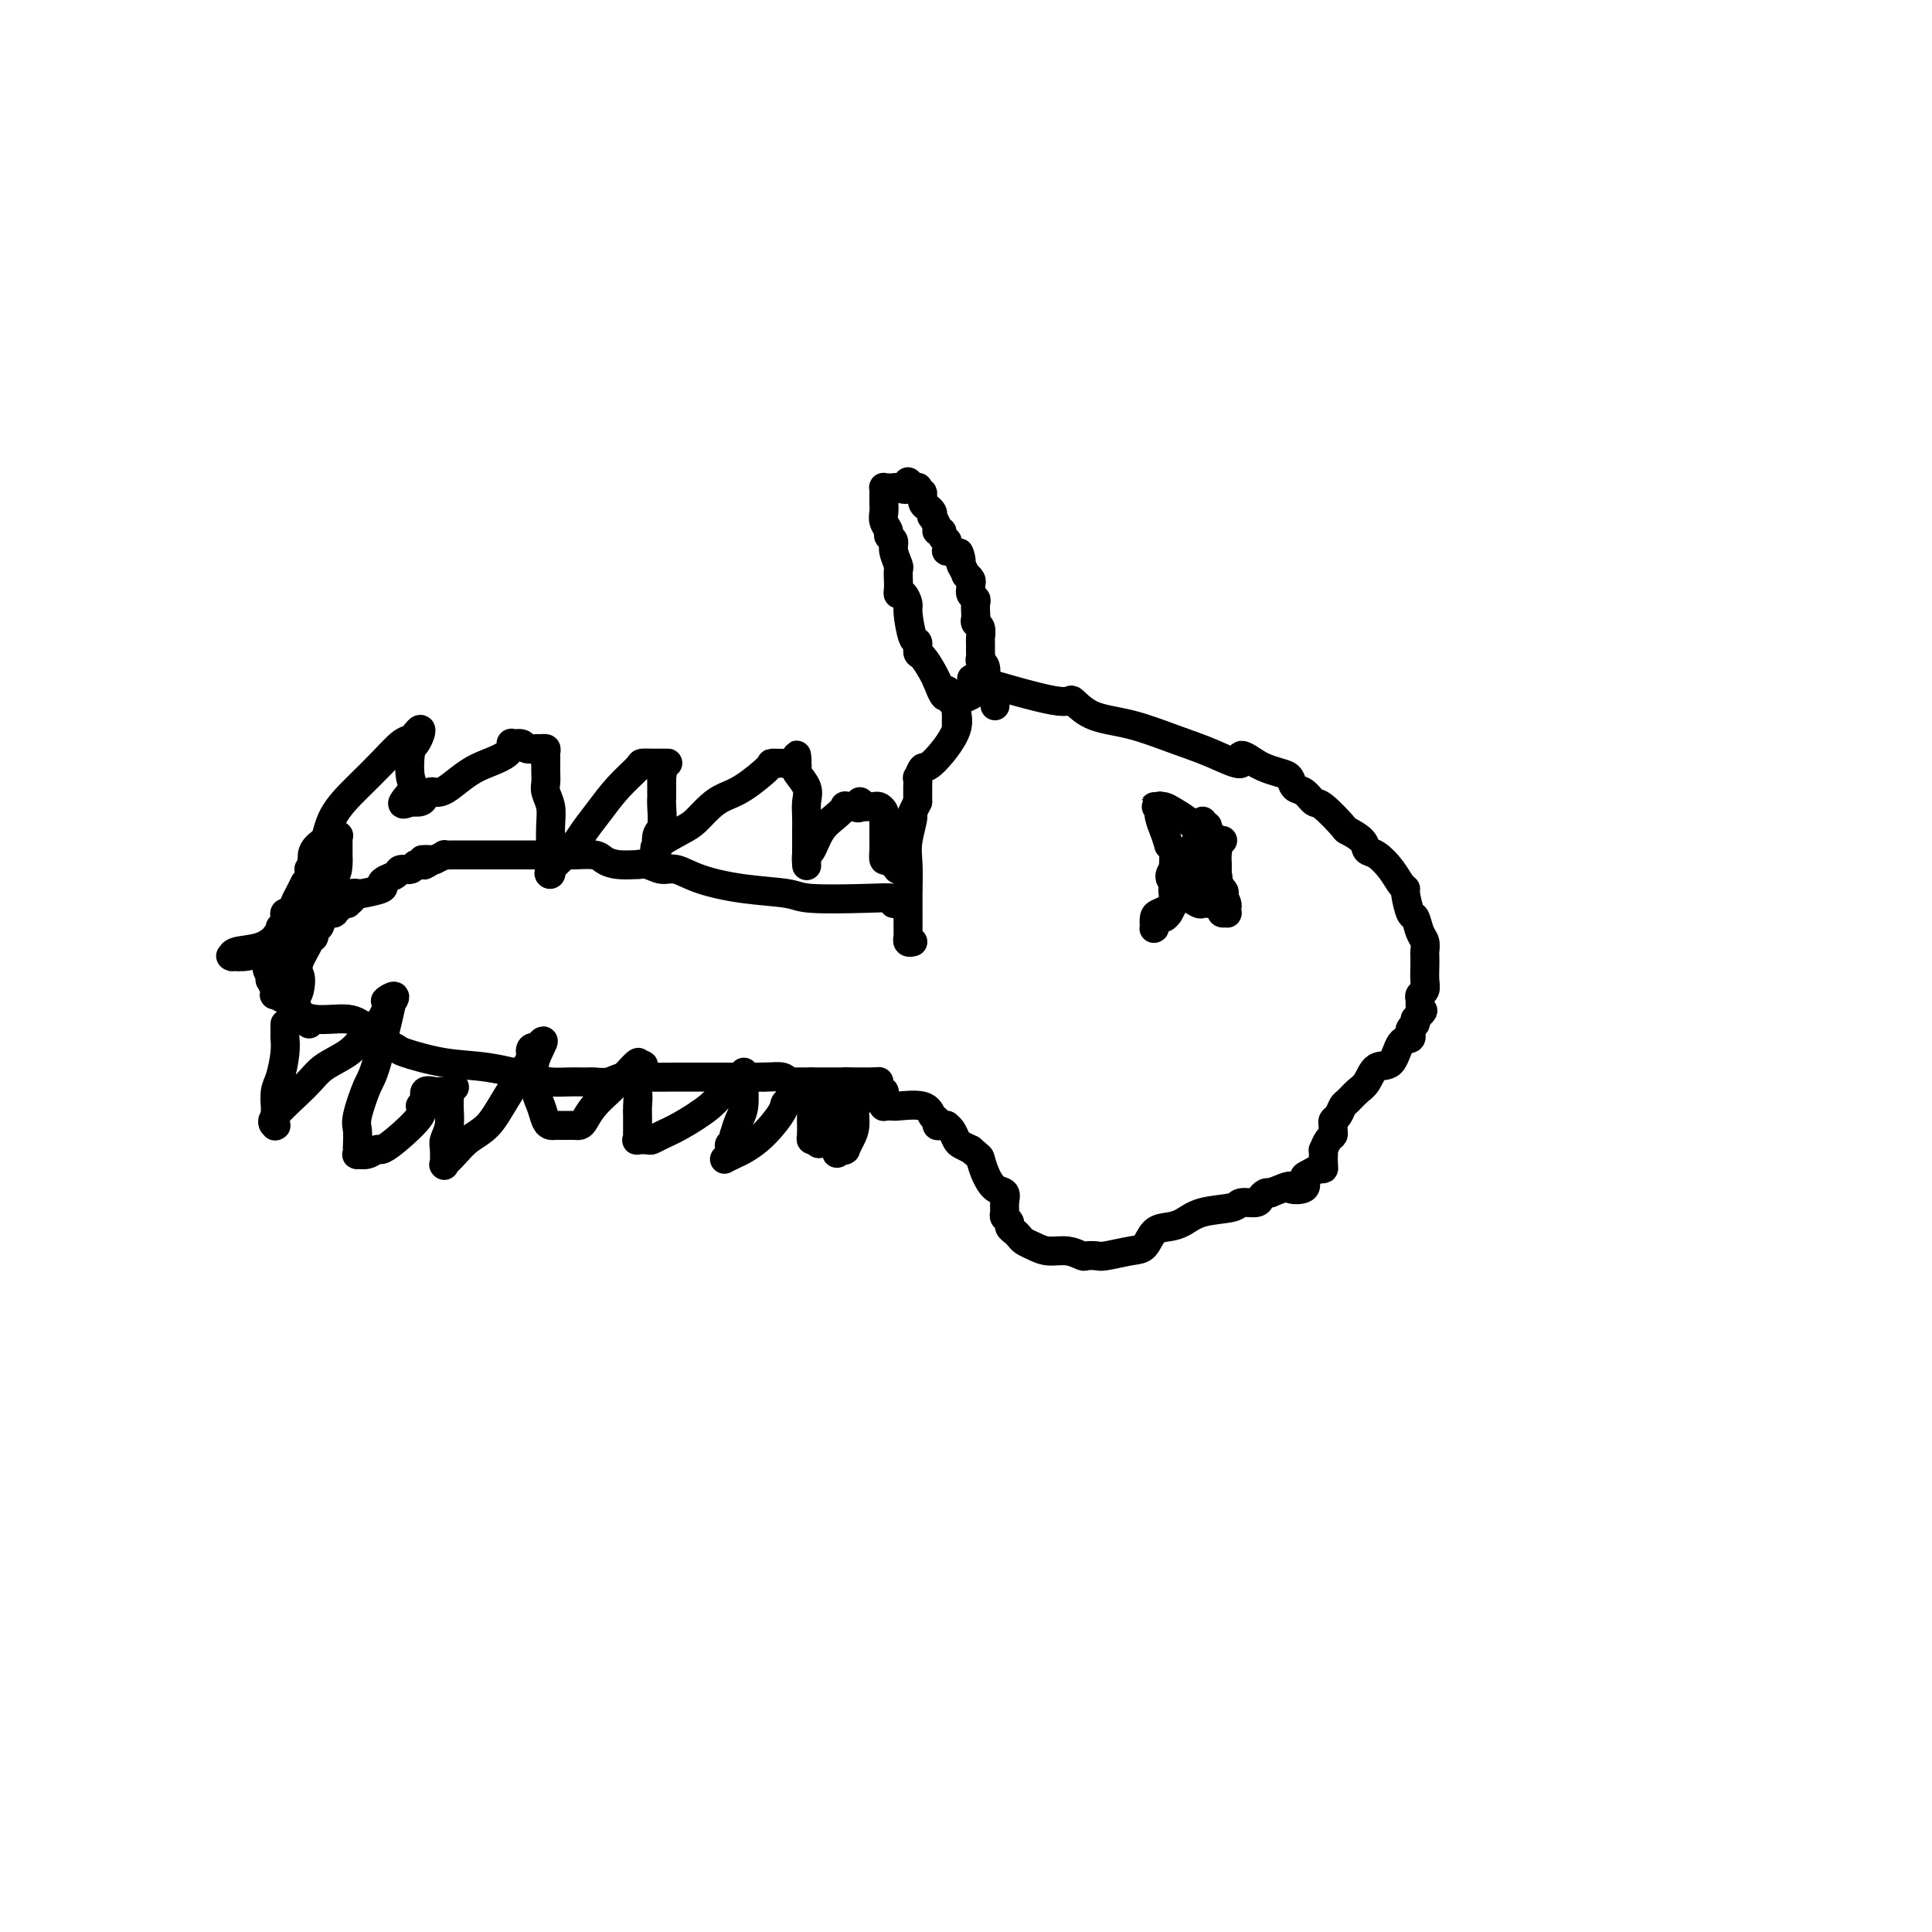 <svg viewBox='0 0 400 400' version='1.1' xmlns='http://www.w3.org/2000/svg' xmlns:xlink='http://www.w3.org/1999/xlink'><g fill='none' stroke='#000000' stroke-width='6' stroke-linecap='round' stroke-linejoin='round'><path d='M186,187c-0.522,0.111 -1.044,0.223 -1,0c0.044,-0.223 0.655,-0.780 0,-1c-0.655,-0.220 -2.576,-0.103 -6,0c-3.424,0.103 -8.352,0.192 -11,0c-2.648,-0.192 -3.016,-0.663 -5,-1c-1.984,-0.337 -5.584,-0.539 -9,-1c-3.416,-0.461 -6.647,-1.181 -9,-2c-2.353,-0.819 -3.829,-1.736 -5,-2c-1.171,-0.264 -2.039,0.126 -3,0c-0.961,-0.126 -2.015,-0.769 -3,-1c-0.985,-0.231 -1.900,-0.052 -2,0c-0.100,0.052 0.614,-0.025 0,0c-0.614,0.025 -2.557,0.150 -4,0c-1.443,-0.150 -2.385,-0.576 -3,-1c-0.615,-0.424 -0.902,-0.846 -2,-1c-1.098,-0.154 -3.006,-0.041 -4,0c-0.994,0.041 -1.074,0.011 -2,0c-0.926,-0.011 -2.698,-0.003 -5,0c-2.302,0.003 -5.132,0.001 -7,0c-1.868,-0.001 -2.772,-0.001 -4,0c-1.228,0.001 -2.779,0.003 -4,0c-1.221,-0.003 -2.111,-0.011 -3,0c-0.889,0.011 -1.778,0.041 -2,0c-0.222,-0.041 0.222,-0.155 0,0c-0.222,0.155 -1.111,0.577 -2,1'/><path d='M90,178c-4.649,0.094 -1.771,-0.172 -1,0c0.771,0.172 -0.566,0.782 -1,1c-0.434,0.218 0.034,0.043 0,0c-0.034,-0.043 -0.572,0.044 -1,0c-0.428,-0.044 -0.748,-0.219 -1,0c-0.252,0.219 -0.436,0.832 -1,1c-0.564,0.168 -1.506,-0.110 -2,0c-0.494,0.110 -0.539,0.608 -1,1c-0.461,0.392 -1.338,0.680 -2,1c-0.662,0.320 -1.110,0.674 -1,1c0.110,0.326 0.777,0.626 0,1c-0.777,0.374 -2.997,0.822 -4,1c-1.003,0.178 -0.790,0.086 -1,0c-0.210,-0.086 -0.844,-0.168 -1,0c-0.156,0.168 0.164,0.585 0,1c-0.164,0.415 -0.814,0.830 -1,1c-0.186,0.170 0.090,0.097 0,0c-0.090,-0.097 -0.546,-0.218 -1,0c-0.454,0.218 -0.904,0.776 -1,1c-0.096,0.224 0.164,0.114 0,0c-0.164,-0.114 -0.750,-0.233 -1,0c-0.250,0.233 -0.162,0.817 0,1c0.162,0.183 0.398,-0.034 0,0c-0.398,0.034 -1.432,0.321 -2,1c-0.568,0.679 -0.672,1.752 -1,2c-0.328,0.248 -0.880,-0.327 -1,0c-0.120,0.327 0.192,1.557 0,2c-0.192,0.443 -0.886,0.098 -1,0c-0.114,-0.098 0.354,0.051 0,1c-0.354,0.949 -1.530,2.700 -2,4c-0.470,1.300 -0.235,2.150 0,3'/><path d='M62,202c-1.100,2.012 -0.350,0.043 0,0c0.350,-0.043 0.299,1.839 0,3c-0.299,1.161 -0.845,1.602 -1,2c-0.155,0.398 0.082,0.753 0,1c-0.082,0.247 -0.484,0.384 0,1c0.484,0.616 1.855,1.709 4,2c2.145,0.291 5.065,-0.220 7,0c1.935,0.220 2.884,1.171 4,2c1.116,0.829 2.399,1.536 3,2c0.601,0.464 0.519,0.687 1,1c0.481,0.313 1.525,0.717 2,1c0.475,0.283 0.380,0.444 2,1c1.620,0.556 4.955,1.508 8,2c3.045,0.492 5.800,0.524 9,1c3.200,0.476 6.846,1.395 9,2c2.154,0.605 2.815,0.894 4,1c1.185,0.106 2.893,0.028 4,0c1.107,-0.028 1.612,-0.007 2,0c0.388,0.007 0.658,-0.002 1,0c0.342,0.002 0.757,0.015 1,0c0.243,-0.015 0.314,-0.056 1,0c0.686,0.056 1.985,0.211 3,0c1.015,-0.211 1.745,-0.789 3,-1c1.255,-0.211 3.036,-0.057 5,0c1.964,0.057 4.113,0.015 6,0c1.887,-0.015 3.513,-0.004 5,0c1.487,0.004 2.835,0.001 4,0c1.165,-0.001 2.147,-0.000 3,0c0.853,0.000 1.576,0.000 2,0c0.424,-0.000 0.550,-0.000 1,0c0.450,0.000 1.225,0.000 2,0'/><path d='M157,223c7.149,-0.159 3.522,-0.057 2,0c-1.522,0.057 -0.941,0.068 0,0c0.941,-0.068 2.240,-0.214 3,0c0.760,0.214 0.981,0.789 1,1c0.019,0.211 -0.163,0.056 0,0c0.163,-0.056 0.671,-0.015 1,0c0.329,0.015 0.480,0.004 1,0c0.520,-0.004 1.410,-0.001 2,0c0.590,0.001 0.880,0.000 1,0c0.120,-0.000 0.068,-0.000 0,0c-0.068,0.000 -0.154,0.000 0,0c0.154,-0.000 0.548,-0.000 1,0c0.452,0.000 0.961,0.000 1,0c0.039,-0.000 -0.393,-0.000 0,0c0.393,0.000 1.611,0.000 2,0c0.389,-0.000 -0.050,-0.000 0,0c0.050,0.000 0.590,0.000 1,0c0.410,-0.000 0.688,-0.000 1,0c0.312,0.000 0.656,0.000 1,0'/><path d='M175,224c2.659,0.155 0.305,0.041 0,0c-0.305,-0.041 1.438,-0.011 2,0c0.562,0.011 -0.055,0.003 0,0c0.055,-0.003 0.784,-0.001 1,0c0.216,0.001 -0.082,0.000 0,0c0.082,-0.000 0.544,-0.000 1,0c0.456,0.000 0.907,0.000 1,0c0.093,-0.000 -0.171,-0.000 0,0c0.171,0.000 0.777,0.000 1,0c0.223,-0.000 0.064,-0.000 0,0c-0.064,0.000 -0.032,0.000 0,0'/><path d='M181,224c1.171,-0.044 1.098,-0.153 1,0c-0.098,0.153 -0.222,0.567 0,1c0.222,0.433 0.792,0.886 1,1c0.208,0.114 0.056,-0.109 0,0c-0.056,0.109 -0.016,0.551 0,1c0.016,0.449 0.007,0.905 0,1c-0.007,0.095 -0.012,-0.171 0,0c0.012,0.171 0.041,0.778 0,1c-0.041,0.222 -0.151,0.058 0,0c0.151,-0.058 0.565,-0.009 1,0c0.435,0.009 0.891,-0.023 1,0c0.109,0.023 -0.129,0.101 1,0c1.129,-0.101 3.626,-0.381 5,0c1.374,0.381 1.626,1.423 2,2c0.374,0.577 0.870,0.690 1,1c0.130,0.310 -0.106,0.817 0,1c0.106,0.183 0.553,0.042 1,0c0.447,-0.042 0.892,0.016 1,0c0.108,-0.016 -0.123,-0.107 0,0c0.123,0.107 0.600,0.410 1,1c0.400,0.590 0.723,1.467 1,2c0.277,0.533 0.508,0.724 1,1c0.492,0.276 1.246,0.638 2,1'/><path d='M201,238c1.963,1.709 1.871,1.483 2,2c0.129,0.517 0.480,1.777 1,3c0.520,1.223 1.210,2.408 2,3c0.790,0.592 1.680,0.593 2,1c0.320,0.407 0.071,1.222 0,2c-0.071,0.778 0.036,1.518 0,2c-0.036,0.482 -0.217,0.707 0,1c0.217,0.293 0.831,0.656 1,1c0.169,0.344 -0.107,0.669 0,1c0.107,0.331 0.597,0.667 1,1c0.403,0.333 0.719,0.663 1,1c0.281,0.337 0.527,0.683 1,1c0.473,0.317 1.172,0.607 2,1c0.828,0.393 1.784,0.890 3,1c1.216,0.110 2.693,-0.166 4,0c1.307,0.166 2.443,0.773 3,1c0.557,0.227 0.534,0.074 1,0c0.466,-0.074 1.422,-0.069 2,0c0.578,0.069 0.777,0.201 2,0c1.223,-0.201 3.471,-0.735 5,-1c1.529,-0.265 2.338,-0.260 3,-1c0.662,-0.740 1.176,-2.225 2,-3c0.824,-0.775 1.959,-0.838 3,-1c1.041,-0.162 1.988,-0.421 3,-1c1.012,-0.579 2.088,-1.478 4,-2c1.912,-0.522 4.659,-0.665 6,-1c1.341,-0.335 1.277,-0.860 2,-1c0.723,-0.140 2.235,0.107 3,0c0.765,-0.107 0.783,-0.567 1,-1c0.217,-0.433 0.633,-0.838 1,-1c0.367,-0.162 0.683,-0.081 1,0'/><path d='M263,247c5.208,-2.112 3.728,-1.393 4,-1c0.272,0.393 2.297,0.460 3,0c0.703,-0.460 0.083,-1.446 0,-2c-0.083,-0.554 0.370,-0.677 1,-1c0.630,-0.323 1.437,-0.847 2,-1c0.563,-0.153 0.882,0.066 1,0c0.118,-0.066 0.034,-0.417 0,-1c-0.034,-0.583 -0.019,-1.399 0,-2c0.019,-0.601 0.044,-0.987 0,-1c-0.044,-0.013 -0.155,0.347 0,0c0.155,-0.347 0.577,-1.403 1,-2c0.423,-0.597 0.848,-0.736 1,-1c0.152,-0.264 0.030,-0.652 0,-1c-0.030,-0.348 0.033,-0.656 0,-1c-0.033,-0.344 -0.161,-0.726 0,-1c0.161,-0.274 0.610,-0.442 1,-1c0.390,-0.558 0.722,-1.506 1,-2c0.278,-0.494 0.501,-0.535 1,-1c0.499,-0.465 1.274,-1.354 2,-2c0.726,-0.646 1.403,-1.048 2,-2c0.597,-0.952 1.112,-2.455 2,-3c0.888,-0.545 2.147,-0.132 3,-1c0.853,-0.868 1.301,-3.016 2,-4c0.699,-0.984 1.650,-0.802 2,-1c0.350,-0.198 0.097,-0.774 0,-1c-0.097,-0.226 -0.040,-0.103 0,0c0.040,0.103 0.063,0.185 0,0c-0.063,-0.185 -0.213,-0.637 0,-1c0.213,-0.363 0.788,-0.636 1,-1c0.212,-0.364 0.061,-0.818 0,-1c-0.061,-0.182 -0.030,-0.091 0,0'/><path d='M293,211c2.547,-2.963 1.413,-1.372 1,-1c-0.413,0.372 -0.107,-0.477 0,-1c0.107,-0.523 0.015,-0.719 0,-1c-0.015,-0.281 0.049,-0.645 0,-1c-0.049,-0.355 -0.209,-0.701 0,-1c0.209,-0.299 0.788,-0.551 1,-1c0.212,-0.449 0.058,-1.093 0,-2c-0.058,-0.907 -0.018,-2.076 0,-3c0.018,-0.924 0.016,-1.604 0,-2c-0.016,-0.396 -0.045,-0.509 0,-1c0.045,-0.491 0.166,-1.361 0,-2c-0.166,-0.639 -0.618,-1.046 -1,-2c-0.382,-0.954 -0.693,-2.453 -1,-3c-0.307,-0.547 -0.609,-0.141 -1,-1c-0.391,-0.859 -0.871,-2.983 -1,-4c-0.129,-1.017 0.091,-0.926 0,-1c-0.091,-0.074 -0.494,-0.313 -1,-1c-0.506,-0.687 -1.113,-1.824 -2,-3c-0.887,-1.176 -2.052,-2.392 -3,-3c-0.948,-0.608 -1.679,-0.608 -2,-1c-0.321,-0.392 -0.232,-1.175 -1,-2c-0.768,-0.825 -2.394,-1.692 -3,-2c-0.606,-0.308 -0.194,-0.056 -1,-1c-0.806,-0.944 -2.831,-3.083 -4,-4c-1.169,-0.917 -1.481,-0.613 -2,-1c-0.519,-0.387 -1.245,-1.466 -2,-2c-0.755,-0.534 -1.539,-0.524 -2,-1c-0.461,-0.476 -0.598,-1.437 -1,-2c-0.402,-0.563 -1.070,-0.729 -2,-1c-0.930,-0.271 -2.123,-0.649 -3,-1c-0.877,-0.351 -1.439,-0.676 -2,-1'/><path d='M260,158c-4.746,-3.319 -2.611,-0.617 -3,0c-0.389,0.617 -3.303,-0.852 -6,-2c-2.697,-1.148 -5.178,-1.974 -8,-3c-2.822,-1.026 -5.985,-2.251 -9,-3c-3.015,-0.749 -5.881,-1.021 -8,-2c-2.119,-0.979 -3.489,-2.666 -4,-3c-0.511,-0.334 -0.162,0.684 -4,0c-3.838,-0.684 -11.862,-3.070 -15,-4c-3.138,-0.930 -1.389,-0.402 -1,0c0.389,0.402 -0.581,0.680 -1,1c-0.419,0.320 -0.287,0.682 0,1c0.287,0.318 0.729,0.591 0,1c-0.729,0.409 -2.630,0.955 -3,2c-0.370,1.045 0.791,2.589 0,5c-0.791,2.411 -3.532,5.687 -5,7c-1.468,1.313 -1.661,0.661 -2,1c-0.339,0.339 -0.823,1.668 -1,2c-0.177,0.332 -0.047,-0.334 0,0c0.047,0.334 0.013,1.667 0,2c-0.013,0.333 -0.004,-0.333 0,0c0.004,0.333 0.002,1.667 0,3'/><path d='M190,166c-2.177,4.302 -1.119,2.558 -1,3c0.119,0.442 -0.700,3.071 -1,5c-0.300,1.929 -0.080,3.157 0,5c0.080,1.843 0.020,4.302 0,6c-0.020,1.698 -0.002,2.637 0,4c0.002,1.363 -0.013,3.150 0,4c0.013,0.850 0.055,0.764 0,1c-0.055,0.236 -0.207,0.794 0,1c0.207,0.206 0.773,0.059 1,0c0.227,-0.059 0.113,-0.029 0,0'/><path d='M188,180c-0.837,0.009 -1.673,0.018 -2,0c-0.327,-0.018 -0.143,-0.062 0,0c0.143,0.062 0.245,0.229 0,0c-0.245,-0.229 -0.836,-0.853 -1,-1c-0.164,-0.147 0.100,0.182 0,0c-0.100,-0.182 -0.563,-0.875 -1,-1c-0.437,-0.125 -0.849,0.317 -1,0c-0.151,-0.317 -0.040,-1.395 0,-2c0.040,-0.605 0.011,-0.739 0,-1c-0.011,-0.261 -0.003,-0.651 0,-1c0.003,-0.349 0.002,-0.657 0,-1c-0.002,-0.343 -0.003,-0.723 0,-1c0.003,-0.277 0.011,-0.453 0,-1c-0.011,-0.547 -0.041,-1.467 0,-2c0.041,-0.533 0.152,-0.679 0,-1c-0.152,-0.321 -0.565,-0.818 -1,-1c-0.435,-0.182 -0.890,-0.049 -1,0c-0.110,0.049 0.124,0.013 0,0c-0.124,-0.013 -0.607,-0.004 -1,0c-0.393,0.004 -0.697,0.002 -1,0'/><path d='M179,167c-1.549,-2.012 -0.921,-0.540 -1,0c-0.079,0.540 -0.863,0.150 -1,0c-0.137,-0.150 0.374,-0.061 0,0c-0.374,0.061 -1.634,0.094 -2,0c-0.366,-0.094 0.161,-0.314 0,0c-0.161,0.314 -1.010,1.163 -2,2c-0.990,0.837 -2.122,1.661 -3,3c-0.878,1.339 -1.503,3.193 -2,4c-0.497,0.807 -0.865,0.566 -1,1c-0.135,0.434 -0.036,1.543 0,2c0.036,0.457 0.010,0.261 0,0c-0.010,-0.261 -0.003,-0.587 0,-1c0.003,-0.413 0.003,-0.914 0,-2c-0.003,-1.086 -0.008,-2.757 0,-4c0.008,-1.243 0.030,-2.059 0,-3c-0.030,-0.941 -0.113,-2.007 0,-3c0.113,-0.993 0.423,-1.912 0,-3c-0.423,-1.088 -1.577,-2.343 -2,-3c-0.423,-0.657 -0.114,-0.715 0,-1c0.114,-0.285 0.033,-0.796 0,-1c-0.033,-0.204 -0.016,-0.102 0,0'/><path d='M165,158c-0.252,-3.249 0.119,-0.870 0,0c-0.119,0.870 -0.727,0.233 -1,0c-0.273,-0.233 -0.212,-0.060 -1,0c-0.788,0.060 -2.426,0.007 -3,0c-0.574,-0.007 -0.083,0.033 -1,1c-0.917,0.967 -3.243,2.863 -5,4c-1.757,1.137 -2.945,1.516 -4,2c-1.055,0.484 -1.978,1.072 -3,2c-1.022,0.928 -2.144,2.195 -3,3c-0.856,0.805 -1.444,1.147 -3,2c-1.556,0.853 -4.078,2.218 -5,3c-0.922,0.782 -0.243,0.980 0,1c0.243,0.020 0.051,-0.137 0,0c-0.051,0.137 0.039,0.570 0,0c-0.039,-0.570 -0.207,-2.142 0,-3c0.207,-0.858 0.787,-1.002 1,-2c0.213,-0.998 0.057,-2.849 0,-4c-0.057,-1.151 -0.015,-1.601 0,-2c0.015,-0.399 0.004,-0.746 0,-1c-0.004,-0.254 -0.001,-0.415 0,-1c0.001,-0.585 0.000,-1.596 0,-2c-0.000,-0.404 -0.000,-0.202 0,0'/><path d='M137,161c0.351,-2.845 0.728,-2.959 1,-3c0.272,-0.041 0.440,-0.010 0,0c-0.440,0.010 -1.489,-0.000 -2,0c-0.511,0.000 -0.486,0.012 -1,0c-0.514,-0.012 -1.569,-0.048 -2,0c-0.431,0.048 -0.238,0.178 -1,1c-0.762,0.822 -2.478,2.335 -4,4c-1.522,1.665 -2.849,3.480 -4,5c-1.151,1.520 -2.126,2.744 -3,4c-0.874,1.256 -1.646,2.545 -3,4c-1.354,1.455 -3.291,3.076 -4,4c-0.709,0.924 -0.190,1.150 0,1c0.190,-0.150 0.052,-0.676 0,-1c-0.052,-0.324 -0.018,-0.447 0,-1c0.018,-0.553 0.019,-1.538 0,-3c-0.019,-1.462 -0.058,-3.403 0,-5c0.058,-1.597 0.212,-2.851 0,-4c-0.212,-1.149 -0.789,-2.195 -1,-3c-0.211,-0.805 -0.057,-1.371 0,-2c0.057,-0.629 0.016,-1.323 0,-2c-0.016,-0.677 -0.008,-1.339 0,-2'/><path d='M113,158c-0.151,-3.586 -0.028,-1.549 0,-1c0.028,0.549 -0.038,-0.388 0,-1c0.038,-0.612 0.180,-0.900 0,-1c-0.180,-0.100 -0.683,-0.012 -1,0c-0.317,0.012 -0.449,-0.051 -1,0c-0.551,0.051 -1.521,0.216 -2,0c-0.479,-0.216 -0.466,-0.812 -1,-1c-0.534,-0.188 -1.615,0.031 -2,0c-0.385,-0.031 -0.074,-0.313 0,0c0.074,0.313 -0.088,1.222 -1,2c-0.912,0.778 -2.573,1.424 -4,2c-1.427,0.576 -2.620,1.082 -4,2c-1.380,0.918 -2.947,2.249 -4,3c-1.053,0.751 -1.590,0.923 -2,1c-0.410,0.077 -0.692,0.059 -1,0c-0.308,-0.059 -0.643,-0.159 -1,0c-0.357,0.159 -0.735,0.579 -1,1c-0.265,0.421 -0.418,0.844 -1,1c-0.582,0.156 -1.595,0.045 -2,0c-0.405,-0.045 -0.203,-0.022 0,0'/><path d='M85,166c-3.252,1.511 -0.882,-0.712 0,-2c0.882,-1.288 0.276,-1.642 0,-3c-0.276,-1.358 -0.221,-3.720 0,-5c0.221,-1.280 0.607,-1.478 1,-2c0.393,-0.522 0.794,-1.369 1,-2c0.206,-0.631 0.216,-1.048 0,-1c-0.216,0.048 -0.657,0.559 -1,1c-0.343,0.441 -0.589,0.811 -1,1c-0.411,0.189 -0.988,0.197 -2,1c-1.012,0.803 -2.460,2.403 -4,4c-1.540,1.597 -3.173,3.193 -5,5c-1.827,1.807 -3.849,3.827 -5,6c-1.151,2.173 -1.433,4.499 -2,6c-0.567,1.501 -1.420,2.177 -2,3c-0.580,0.823 -0.888,1.792 -1,2c-0.112,0.208 -0.030,-0.347 0,0c0.030,0.347 0.007,1.596 0,2c-0.007,0.404 0.001,-0.035 0,0c-0.001,0.035 -0.011,0.546 0,1c0.011,0.454 0.041,0.853 0,1c-0.041,0.147 -0.155,0.042 0,0c0.155,-0.042 0.577,-0.021 1,0'/><path d='M65,184c-0.635,2.299 -0.223,0.546 0,0c0.223,-0.546 0.256,0.113 1,0c0.744,-0.113 2.199,-1.000 3,-2c0.801,-1.000 0.947,-2.113 1,-3c0.053,-0.887 0.014,-1.548 0,-2c-0.014,-0.452 -0.004,-0.695 0,-1c0.004,-0.305 0.002,-0.670 0,-1c-0.002,-0.330 -0.006,-0.624 0,-1c0.006,-0.376 0.020,-0.835 0,-1c-0.020,-0.165 -0.073,-0.037 0,0c0.073,0.037 0.273,-0.019 0,0c-0.273,0.019 -1.018,0.111 -1,0c0.018,-0.111 0.801,-0.426 0,0c-0.801,0.426 -3.184,1.595 -4,3c-0.816,1.405 -0.064,3.048 0,4c0.064,0.952 -0.560,1.214 -1,2c-0.440,0.786 -0.695,2.096 -1,3c-0.305,0.904 -0.658,1.401 -1,2c-0.342,0.599 -0.671,1.299 -1,2'/><path d='M61,189c-0.622,2.022 -0.178,0.578 0,0c0.178,-0.578 0.089,-0.289 0,0'/><path d='M59,212c-0.002,0.325 -0.003,0.650 0,1c0.003,0.350 0.011,0.725 0,1c-0.011,0.275 -0.041,0.450 0,1c0.041,0.550 0.155,1.477 0,3c-0.155,1.523 -0.577,3.643 -1,5c-0.423,1.357 -0.845,1.951 -1,3c-0.155,1.049 -0.042,2.554 0,3c0.042,0.446 0.013,-0.167 0,0c-0.013,0.167 -0.009,1.114 0,2c0.009,0.886 0.022,1.710 0,2c-0.022,0.290 -0.080,0.044 0,0c0.080,-0.044 0.297,0.113 0,0c-0.297,-0.113 -1.107,-0.495 0,-2c1.107,-1.505 4.130,-4.132 6,-6c1.870,-1.868 2.586,-2.978 4,-4c1.414,-1.022 3.527,-1.957 5,-3c1.473,-1.043 2.306,-2.194 3,-3c0.694,-0.806 1.248,-1.268 2,-2c0.752,-0.732 1.703,-1.736 2,-2c0.297,-0.264 -0.058,0.210 0,0c0.058,-0.210 0.529,-1.105 1,-2'/><path d='M80,209c3.494,-4.157 0.730,-2.550 0,-2c-0.730,0.550 0.573,0.044 1,0c0.427,-0.044 -0.023,0.373 0,0c0.023,-0.373 0.518,-1.535 0,1c-0.518,2.535 -2.048,8.767 -3,12c-0.952,3.233 -1.327,3.468 -2,5c-0.673,1.532 -1.644,4.362 -2,6c-0.356,1.638 -0.097,2.085 0,3c0.097,0.915 0.032,2.299 0,3c-0.032,0.701 -0.030,0.720 0,1c0.030,0.280 0.087,0.822 0,1c-0.087,0.178 -0.318,-0.008 0,0c0.318,0.008 1.187,0.209 2,0c0.813,-0.209 1.572,-0.830 2,-1c0.428,-0.170 0.525,0.110 1,0c0.475,-0.110 1.327,-0.611 3,-2c1.673,-1.389 4.168,-3.664 5,-5c0.832,-1.336 0.001,-1.731 0,-2c-0.001,-0.269 0.829,-0.412 1,-1c0.171,-0.588 -0.315,-1.622 0,-2c0.315,-0.378 1.431,-0.102 2,0c0.569,0.102 0.591,0.029 1,0c0.409,-0.029 1.204,-0.015 2,0'/><path d='M93,226c2.165,-1.822 0.576,-0.377 0,0c-0.576,0.377 -0.140,-0.315 0,0c0.140,0.315 -0.015,1.637 0,3c0.015,1.363 0.200,2.768 0,4c-0.200,1.232 -0.785,2.291 -1,3c-0.215,0.709 -0.059,1.067 0,2c0.059,0.933 0.021,2.441 0,3c-0.021,0.559 -0.026,0.169 0,0c0.026,-0.169 0.082,-0.115 0,0c-0.082,0.115 -0.303,0.293 0,0c0.303,-0.293 1.130,-1.057 2,-2c0.870,-0.943 1.785,-2.066 3,-3c1.215,-0.934 2.731,-1.680 4,-3c1.269,-1.320 2.291,-3.215 4,-6c1.709,-2.785 4.104,-6.459 5,-8c0.896,-1.541 0.292,-0.949 0,-1c-0.292,-0.051 -0.271,-0.744 0,-1c0.271,-0.256 0.792,-0.073 1,0c0.208,0.073 0.104,0.037 0,0'/><path d='M111,217c2.936,-3.464 0.776,-0.123 0,2c-0.776,2.123 -0.166,3.028 0,4c0.166,0.972 -0.110,2.012 0,3c0.110,0.988 0.608,1.925 1,3c0.392,1.075 0.679,2.288 1,3c0.321,0.712 0.676,0.923 1,1c0.324,0.077 0.616,0.021 1,0c0.384,-0.021 0.860,-0.006 1,0c0.140,0.006 -0.054,0.001 0,0c0.054,-0.001 0.357,0.000 1,0c0.643,-0.000 1.625,-0.002 2,0c0.375,0.002 0.144,0.006 0,0c-0.144,-0.006 -0.199,-0.023 0,0c0.199,0.023 0.654,0.085 1,0c0.346,-0.085 0.583,-0.317 1,-1c0.417,-0.683 1.014,-1.817 2,-3c0.986,-1.183 2.363,-2.416 3,-3c0.637,-0.584 0.535,-0.518 1,-1c0.465,-0.482 1.496,-1.511 2,-2c0.504,-0.489 0.482,-0.439 1,-1c0.518,-0.561 1.577,-1.732 2,-2c0.423,-0.268 0.212,0.366 0,1'/><path d='M132,221c2.475,-1.543 0.663,0.598 0,2c-0.663,1.402 -0.178,2.063 0,3c0.178,0.937 0.047,2.149 0,3c-0.047,0.851 -0.012,1.342 0,2c0.012,0.658 0.001,1.483 0,2c-0.001,0.517 0.007,0.727 0,1c-0.007,0.273 -0.027,0.610 0,1c0.027,0.390 0.103,0.834 0,1c-0.103,0.166 -0.386,0.054 0,0c0.386,-0.054 1.440,-0.051 2,0c0.560,0.051 0.625,0.150 1,0c0.375,-0.150 1.060,-0.550 2,-1c0.940,-0.450 2.135,-0.952 4,-2c1.865,-1.048 4.398,-2.643 6,-4c1.602,-1.357 2.271,-2.474 3,-3c0.729,-0.526 1.516,-0.459 2,-1c0.484,-0.541 0.665,-1.689 1,-2c0.335,-0.311 0.822,0.217 1,0c0.178,-0.217 0.045,-1.177 0,-1c-0.045,0.177 -0.001,1.492 0,2c0.001,0.508 -0.041,0.208 0,1c0.041,0.792 0.165,2.675 0,4c-0.165,1.325 -0.619,2.093 -1,3c-0.381,0.907 -0.691,1.954 -1,3'/><path d='M152,235c-0.405,2.208 -0.917,1.728 -1,2c-0.083,0.272 0.262,1.296 0,2c-0.262,0.704 -1.131,1.089 -1,1c0.131,-0.089 1.261,-0.653 2,-1c0.739,-0.347 1.088,-0.478 2,-1c0.912,-0.522 2.388,-1.436 4,-3c1.612,-1.564 3.360,-3.777 4,-5c0.640,-1.223 0.171,-1.457 1,-2c0.829,-0.543 2.954,-1.396 4,-2c1.046,-0.604 1.012,-0.959 1,-1c-0.012,-0.041 -0.003,0.233 0,0c0.003,-0.233 0.001,-0.972 0,-1c-0.001,-0.028 -0.000,0.654 0,1c0.000,0.346 -0.001,0.355 0,1c0.001,0.645 0.003,1.924 0,3c-0.003,1.076 -0.011,1.948 0,3c0.011,1.052 0.041,2.283 0,3c-0.041,0.717 -0.155,0.919 0,1c0.155,0.081 0.577,0.040 1,0'/><path d='M169,236c0.548,1.555 0.917,0.443 1,0c0.083,-0.443 -0.122,-0.218 0,0c0.122,0.218 0.569,0.427 1,0c0.431,-0.427 0.847,-1.491 1,-2c0.153,-0.509 0.045,-0.465 0,-1c-0.045,-0.535 -0.026,-1.651 0,-2c0.026,-0.349 0.060,0.068 0,0c-0.060,-0.068 -0.212,-0.621 0,-1c0.212,-0.379 0.789,-0.584 1,-1c0.211,-0.416 0.057,-1.043 0,-1c-0.057,0.043 -0.015,0.756 0,1c0.015,0.244 0.004,0.019 0,0c-0.004,-0.019 -0.001,0.169 0,1c0.001,0.831 0.000,2.305 0,3c-0.000,0.695 -0.000,0.610 0,1c0.000,0.390 0.000,1.254 0,2c-0.000,0.746 -0.000,1.373 0,2'/><path d='M173,238c0.167,1.545 0.583,0.409 1,0c0.417,-0.409 0.834,-0.089 1,0c0.166,0.089 0.082,-0.053 0,0c-0.082,0.053 -0.162,0.301 0,0c0.162,-0.301 0.565,-1.152 1,-2c0.435,-0.848 0.901,-1.694 1,-3c0.099,-1.306 -0.170,-3.072 0,-4c0.170,-0.928 0.778,-1.019 1,-1c0.222,0.019 0.060,0.150 0,0c-0.060,-0.150 -0.016,-0.579 0,-1c0.016,-0.421 0.005,-0.835 0,-1c-0.005,-0.165 -0.002,-0.083 0,0'/><path d='M64,212c0.082,-0.418 0.164,-0.836 0,-1c-0.164,-0.164 -0.574,-0.072 -1,0c-0.426,0.072 -0.869,0.126 -1,0c-0.131,-0.126 0.048,-0.430 0,-1c-0.048,-0.570 -0.325,-1.406 -1,-2c-0.675,-0.594 -1.750,-0.947 -2,-1c-0.250,-0.053 0.325,0.196 0,0c-0.325,-0.196 -1.550,-0.835 -2,-1c-0.450,-0.165 -0.124,0.144 0,0c0.124,-0.144 0.047,-0.742 0,-1c-0.047,-0.258 -0.065,-0.178 0,0c0.065,0.178 0.214,0.454 0,0c-0.214,-0.454 -0.789,-1.637 -1,-2c-0.211,-0.363 -0.057,0.095 0,0c0.057,-0.095 0.016,-0.741 0,-1c-0.016,-0.259 -0.008,-0.129 0,0'/><path d='M56,202c-1.298,-1.892 -0.543,-1.622 0,-2c0.543,-0.378 0.875,-1.405 1,-2c0.125,-0.595 0.042,-0.759 0,-1c-0.042,-0.241 -0.044,-0.558 0,-1c0.044,-0.442 0.134,-1.008 0,-1c-0.134,0.008 -0.491,0.590 -1,1c-0.509,0.410 -1.170,0.647 -2,1c-0.830,0.353 -1.831,0.823 -3,1c-1.169,0.177 -2.508,0.060 -3,0c-0.492,-0.060 -0.138,-0.062 0,0c0.138,0.062 0.060,0.188 0,0c-0.060,-0.188 -0.103,-0.692 1,-1c1.103,-0.308 3.353,-0.422 5,-1c1.647,-0.578 2.690,-1.622 3,-2c0.310,-0.378 -0.113,-0.091 0,0c0.113,0.091 0.761,-0.014 1,0c0.239,0.014 0.068,0.147 0,0c-0.068,-0.147 -0.034,-0.573 0,-1'/><path d='M58,193c1.486,-1.013 0.201,-1.046 0,-1c-0.201,0.046 0.681,0.172 1,0c0.319,-0.172 0.074,-0.641 0,-1c-0.074,-0.359 0.021,-0.610 0,-1c-0.021,-0.390 -0.160,-0.921 0,-1c0.160,-0.079 0.617,0.294 1,0c0.383,-0.294 0.690,-1.254 1,-2c0.310,-0.746 0.622,-1.278 1,-2c0.378,-0.722 0.822,-1.635 1,-2c0.178,-0.365 0.089,-0.183 0,0'/><path d='M206,146c0.009,0.119 0.017,0.238 0,0c-0.017,-0.238 -0.061,-0.833 0,-1c0.061,-0.167 0.226,0.094 0,0c-0.226,-0.094 -0.844,-0.543 -1,-1c-0.156,-0.457 0.151,-0.920 0,-1c-0.151,-0.080 -0.758,0.224 -1,0c-0.242,-0.224 -0.117,-0.976 0,-2c0.117,-1.024 0.228,-2.320 0,-3c-0.228,-0.680 -0.793,-0.744 -1,-1c-0.207,-0.256 -0.054,-0.702 0,-1c0.054,-0.298 0.011,-0.447 0,-1c-0.011,-0.553 0.011,-1.510 0,-2c-0.011,-0.490 -0.055,-0.511 0,-1c0.055,-0.489 0.211,-1.444 0,-2c-0.211,-0.556 -0.788,-0.712 -1,-1c-0.212,-0.288 -0.061,-0.707 0,-1c0.061,-0.293 0.030,-0.461 0,-1c-0.030,-0.539 -0.061,-1.450 0,-2c0.061,-0.550 0.212,-0.739 0,-1c-0.212,-0.261 -0.788,-0.594 -1,-1c-0.212,-0.406 -0.061,-0.883 0,-1c0.061,-0.117 0.031,0.128 0,0c-0.031,-0.128 -0.064,-0.628 0,-1c0.064,-0.372 0.223,-0.615 0,-1c-0.223,-0.385 -0.829,-0.911 -1,-1c-0.171,-0.089 0.094,0.260 0,0c-0.094,-0.260 -0.547,-1.130 -1,-2'/><path d='M199,117c-1.019,-4.648 -0.067,-1.767 0,-1c0.067,0.767 -0.753,-0.578 -1,-1c-0.247,-0.422 0.077,0.080 0,0c-0.077,-0.080 -0.557,-0.743 -1,-1c-0.443,-0.257 -0.850,-0.106 -1,0c-0.150,0.106 -0.044,0.169 0,0c0.044,-0.169 0.027,-0.571 0,-1c-0.027,-0.429 -0.064,-0.885 0,-1c0.064,-0.115 0.228,0.111 0,0c-0.228,-0.111 -0.849,-0.559 -1,-1c-0.151,-0.441 0.170,-0.874 0,-1c-0.170,-0.126 -0.829,0.054 -1,0c-0.171,-0.054 0.146,-0.344 0,-1c-0.146,-0.656 -0.756,-1.678 -1,-2c-0.244,-0.322 -0.122,0.056 0,0c0.122,-0.056 0.244,-0.545 0,-1c-0.244,-0.455 -0.854,-0.877 -1,-1c-0.146,-0.123 0.171,0.054 0,0c-0.171,-0.054 -0.830,-0.340 -1,-1c-0.170,-0.660 0.148,-1.693 0,-2c-0.148,-0.307 -0.761,0.114 -1,0c-0.239,-0.114 -0.103,-0.761 0,-1c0.103,-0.239 0.172,-0.068 0,0c-0.172,0.068 -0.586,0.034 -1,0'/><path d='M189,101c-1.665,-2.475 -0.828,-0.663 -1,0c-0.172,0.663 -1.352,0.176 -2,0c-0.648,-0.176 -0.762,-0.043 -1,0c-0.238,0.043 -0.600,-0.004 -1,0c-0.400,0.004 -0.839,0.060 -1,0c-0.161,-0.060 -0.043,-0.234 0,0c0.043,0.234 0.010,0.878 0,1c-0.010,0.122 0.001,-0.276 0,0c-0.001,0.276 -0.016,1.226 0,2c0.016,0.774 0.061,1.373 0,2c-0.061,0.627 -0.228,1.283 0,2c0.228,0.717 0.849,1.495 1,2c0.151,0.505 -0.170,0.736 0,1c0.170,0.264 0.830,0.560 1,1c0.170,0.440 -0.150,1.024 0,2c0.150,0.976 0.772,2.343 1,3c0.228,0.657 0.064,0.605 0,1c-0.064,0.395 -0.027,1.237 0,2c0.027,0.763 0.045,1.447 0,2c-0.045,0.553 -0.153,0.976 0,1c0.153,0.024 0.567,-0.349 1,0c0.433,0.349 0.886,1.421 1,2c0.114,0.579 -0.111,0.664 0,2c0.111,1.336 0.558,3.923 1,5c0.442,1.077 0.878,0.645 1,1c0.122,0.355 -0.070,1.497 0,2c0.070,0.503 0.404,0.366 1,1c0.596,0.634 1.456,2.038 2,3c0.544,0.962 0.772,1.481 1,2'/><path d='M194,141c2.090,5.433 1.814,2.517 2,2c0.186,-0.517 0.835,1.367 1,2c0.165,0.633 -0.152,0.015 0,0c0.152,-0.015 0.773,0.574 1,1c0.227,0.426 0.061,0.688 0,1c-0.061,0.312 -0.016,0.672 0,1c0.016,0.328 0.004,0.624 0,1c-0.004,0.376 -0.001,0.832 0,1c0.001,0.168 0.000,0.048 0,0c-0.000,-0.048 -0.000,-0.024 0,0'/><path d='M253,174c0.125,0.002 0.250,0.003 0,0c-0.250,-0.003 -0.875,-0.011 -1,0c-0.125,0.011 0.251,0.042 0,0c-0.251,-0.042 -1.128,-0.156 -2,0c-0.872,0.156 -1.741,0.581 -2,1c-0.259,0.419 0.090,0.832 0,1c-0.090,0.168 -0.620,0.091 -1,0c-0.380,-0.091 -0.610,-0.196 -1,0c-0.390,0.196 -0.940,0.692 -1,1c-0.060,0.308 0.368,0.429 0,1c-0.368,0.571 -1.534,1.592 -2,2c-0.466,0.408 -0.233,0.204 0,0'/><path d='M243,180c-1.548,1.501 -0.419,2.252 0,3c0.419,0.748 0.126,1.493 0,2c-0.126,0.507 -0.086,0.776 0,1c0.086,0.224 0.216,0.404 0,1c-0.216,0.596 -0.779,1.608 -1,2c-0.221,0.392 -0.102,0.165 0,0c0.102,-0.165 0.185,-0.269 0,0c-0.185,0.269 -0.638,0.909 -1,1c-0.362,0.091 -0.633,-0.368 -1,0c-0.367,0.368 -0.830,1.565 -1,2c-0.170,0.435 -0.046,0.110 0,0c0.046,-0.110 0.014,-0.004 0,0c-0.014,0.004 -0.011,-0.093 0,0c0.011,0.093 0.031,0.376 0,0c-0.031,-0.376 -0.111,-1.410 0,-2c0.111,-0.590 0.415,-0.736 1,-1c0.585,-0.264 1.453,-0.647 2,-1c0.547,-0.353 0.774,-0.677 1,-1'/><path d='M243,187c0.610,-0.951 0.135,-0.828 0,-1c-0.135,-0.172 0.069,-0.638 0,-1c-0.069,-0.362 -0.411,-0.618 0,-1c0.411,-0.382 1.573,-0.890 2,-1c0.427,-0.110 0.117,0.177 0,0c-0.117,-0.177 -0.042,-0.817 0,-1c0.042,-0.183 0.050,0.091 0,0c-0.050,-0.091 -0.157,-0.545 0,-1c0.157,-0.455 0.578,-0.909 1,-1c0.422,-0.091 0.845,0.182 1,0c0.155,-0.182 0.042,-0.819 0,-1c-0.042,-0.181 -0.012,0.092 0,0c0.012,-0.092 0.007,-0.551 0,-1c-0.007,-0.449 -0.016,-0.887 0,-1c0.016,-0.113 0.057,0.099 0,0c-0.057,-0.099 -0.211,-0.510 0,-1c0.211,-0.490 0.789,-1.059 1,-1c0.211,0.059 0.057,0.747 0,1c-0.057,0.253 -0.016,0.072 0,0c0.016,-0.072 0.008,-0.036 0,0'/><path d='M248,176c0.773,-1.566 0.207,0.018 0,1c-0.207,0.982 -0.055,1.363 0,2c0.055,0.637 0.015,1.530 0,2c-0.015,0.470 -0.003,0.518 0,1c0.003,0.482 -0.001,1.400 0,2c0.001,0.600 0.007,0.883 0,1c-0.007,0.117 -0.027,0.070 0,0c0.027,-0.070 0.102,-0.162 0,0c-0.102,0.162 -0.381,0.579 0,1c0.381,0.421 1.422,0.845 2,1c0.578,0.155 0.695,0.041 1,0c0.305,-0.041 0.800,-0.008 1,0c0.200,0.008 0.105,-0.008 0,0c-0.105,0.008 -0.221,0.040 0,0c0.221,-0.040 0.777,-0.154 1,0c0.223,0.154 0.112,0.574 0,1c-0.112,0.426 -0.225,0.858 0,1c0.225,0.142 0.790,-0.006 1,0c0.210,0.006 0.067,0.167 0,0c-0.067,-0.167 -0.056,-0.660 0,-1c0.056,-0.340 0.159,-0.526 0,-1c-0.159,-0.474 -0.579,-1.237 -1,-2'/><path d='M253,185c0.835,-0.126 0.421,-0.441 0,-1c-0.421,-0.559 -0.849,-1.363 -1,-2c-0.151,-0.637 -0.026,-1.107 0,-2c0.026,-0.893 -0.046,-2.210 0,-3c0.046,-0.790 0.209,-1.052 0,-1c-0.209,0.052 -0.792,0.418 -1,0c-0.208,-0.418 -0.042,-1.619 0,-2c0.042,-0.381 -0.041,0.059 0,0c0.041,-0.059 0.207,-0.616 0,-1c-0.207,-0.384 -0.788,-0.596 -1,-1c-0.212,-0.404 -0.057,-0.999 0,-1c0.057,-0.001 0.015,0.592 0,1c-0.015,0.408 -0.003,0.631 0,1c0.003,0.369 -0.003,0.883 0,2c0.003,1.117 0.013,2.837 0,5c-0.013,2.163 -0.051,4.770 0,6c0.051,1.230 0.192,1.083 0,1c-0.192,-0.083 -0.716,-0.102 -1,0c-0.284,0.102 -0.327,0.326 -1,0c-0.673,-0.326 -1.974,-1.201 -3,-2c-1.026,-0.799 -1.776,-1.523 -2,-3c-0.224,-1.477 0.079,-3.708 0,-5c-0.079,-1.292 -0.539,-1.646 -1,-2'/><path d='M242,175c-0.631,-2.077 -0.710,-2.269 -1,-3c-0.290,-0.731 -0.792,-2.000 -1,-3c-0.208,-1.000 -0.123,-1.732 0,-2c0.123,-0.268 0.284,-0.072 0,0c-0.284,0.072 -1.013,0.022 -1,0c0.013,-0.022 0.769,-0.014 1,0c0.231,0.014 -0.064,0.035 0,0c0.064,-0.035 0.487,-0.127 1,0c0.513,0.127 1.116,0.472 2,1c0.884,0.528 2.048,1.241 3,2c0.952,0.759 1.690,1.566 2,2c0.310,0.434 0.192,0.494 0,1c-0.192,0.506 -0.458,1.457 0,2c0.458,0.543 1.639,0.678 2,1c0.361,0.322 -0.100,0.830 0,1c0.100,0.170 0.759,0.003 1,0c0.241,-0.003 0.065,0.158 0,0c-0.065,-0.158 -0.017,-0.635 0,-1c0.017,-0.365 0.005,-0.617 0,-1c-0.005,-0.383 -0.001,-0.896 0,-1c0.001,-0.104 0.000,0.203 0,0c-0.000,-0.203 -0.000,-0.915 0,-1c0.000,-0.085 0.000,0.458 0,1'/><path d='M251,174c0.159,-0.386 0.056,0.148 0,1c-0.056,0.852 -0.067,2.020 0,3c0.067,0.980 0.210,1.770 0,2c-0.210,0.230 -0.774,-0.101 -1,-1c-0.226,-0.899 -0.113,-2.367 0,-3c0.113,-0.633 0.226,-0.430 0,-1c-0.226,-0.570 -0.793,-1.913 -1,-3c-0.207,-1.087 -0.056,-1.920 0,-2c0.056,-0.080 0.015,0.591 0,1c-0.015,0.409 -0.004,0.554 0,1c0.004,0.446 0.001,1.191 0,2c-0.001,0.809 -0.000,1.682 0,2c0.000,0.318 0.000,0.081 0,0c-0.000,-0.081 -0.000,-0.005 0,0c0.000,0.005 0.000,-0.060 0,0c-0.000,0.060 -0.000,0.247 0,0c0.000,-0.247 0.000,-0.928 0,-1c-0.000,-0.072 -0.000,0.464 0,1'/><path d='M249,176c0.105,1.204 0.368,2.215 1,3c0.632,0.785 1.633,1.345 2,2c0.367,0.655 0.098,1.406 0,2c-0.098,0.594 -0.026,1.032 0,1c0.026,-0.032 0.007,-0.534 0,-1c-0.007,-0.466 -0.002,-0.894 0,-1c0.002,-0.106 0.001,0.111 0,0c-0.001,-0.111 -0.000,-0.552 0,-1c0.000,-0.448 0.000,-0.905 0,-1c-0.000,-0.095 -0.000,0.170 0,0c0.000,-0.170 0.000,-0.777 0,-1c-0.000,-0.223 -0.000,-0.064 0,0c0.000,0.064 0.000,0.032 0,0'/></g>
</svg>
